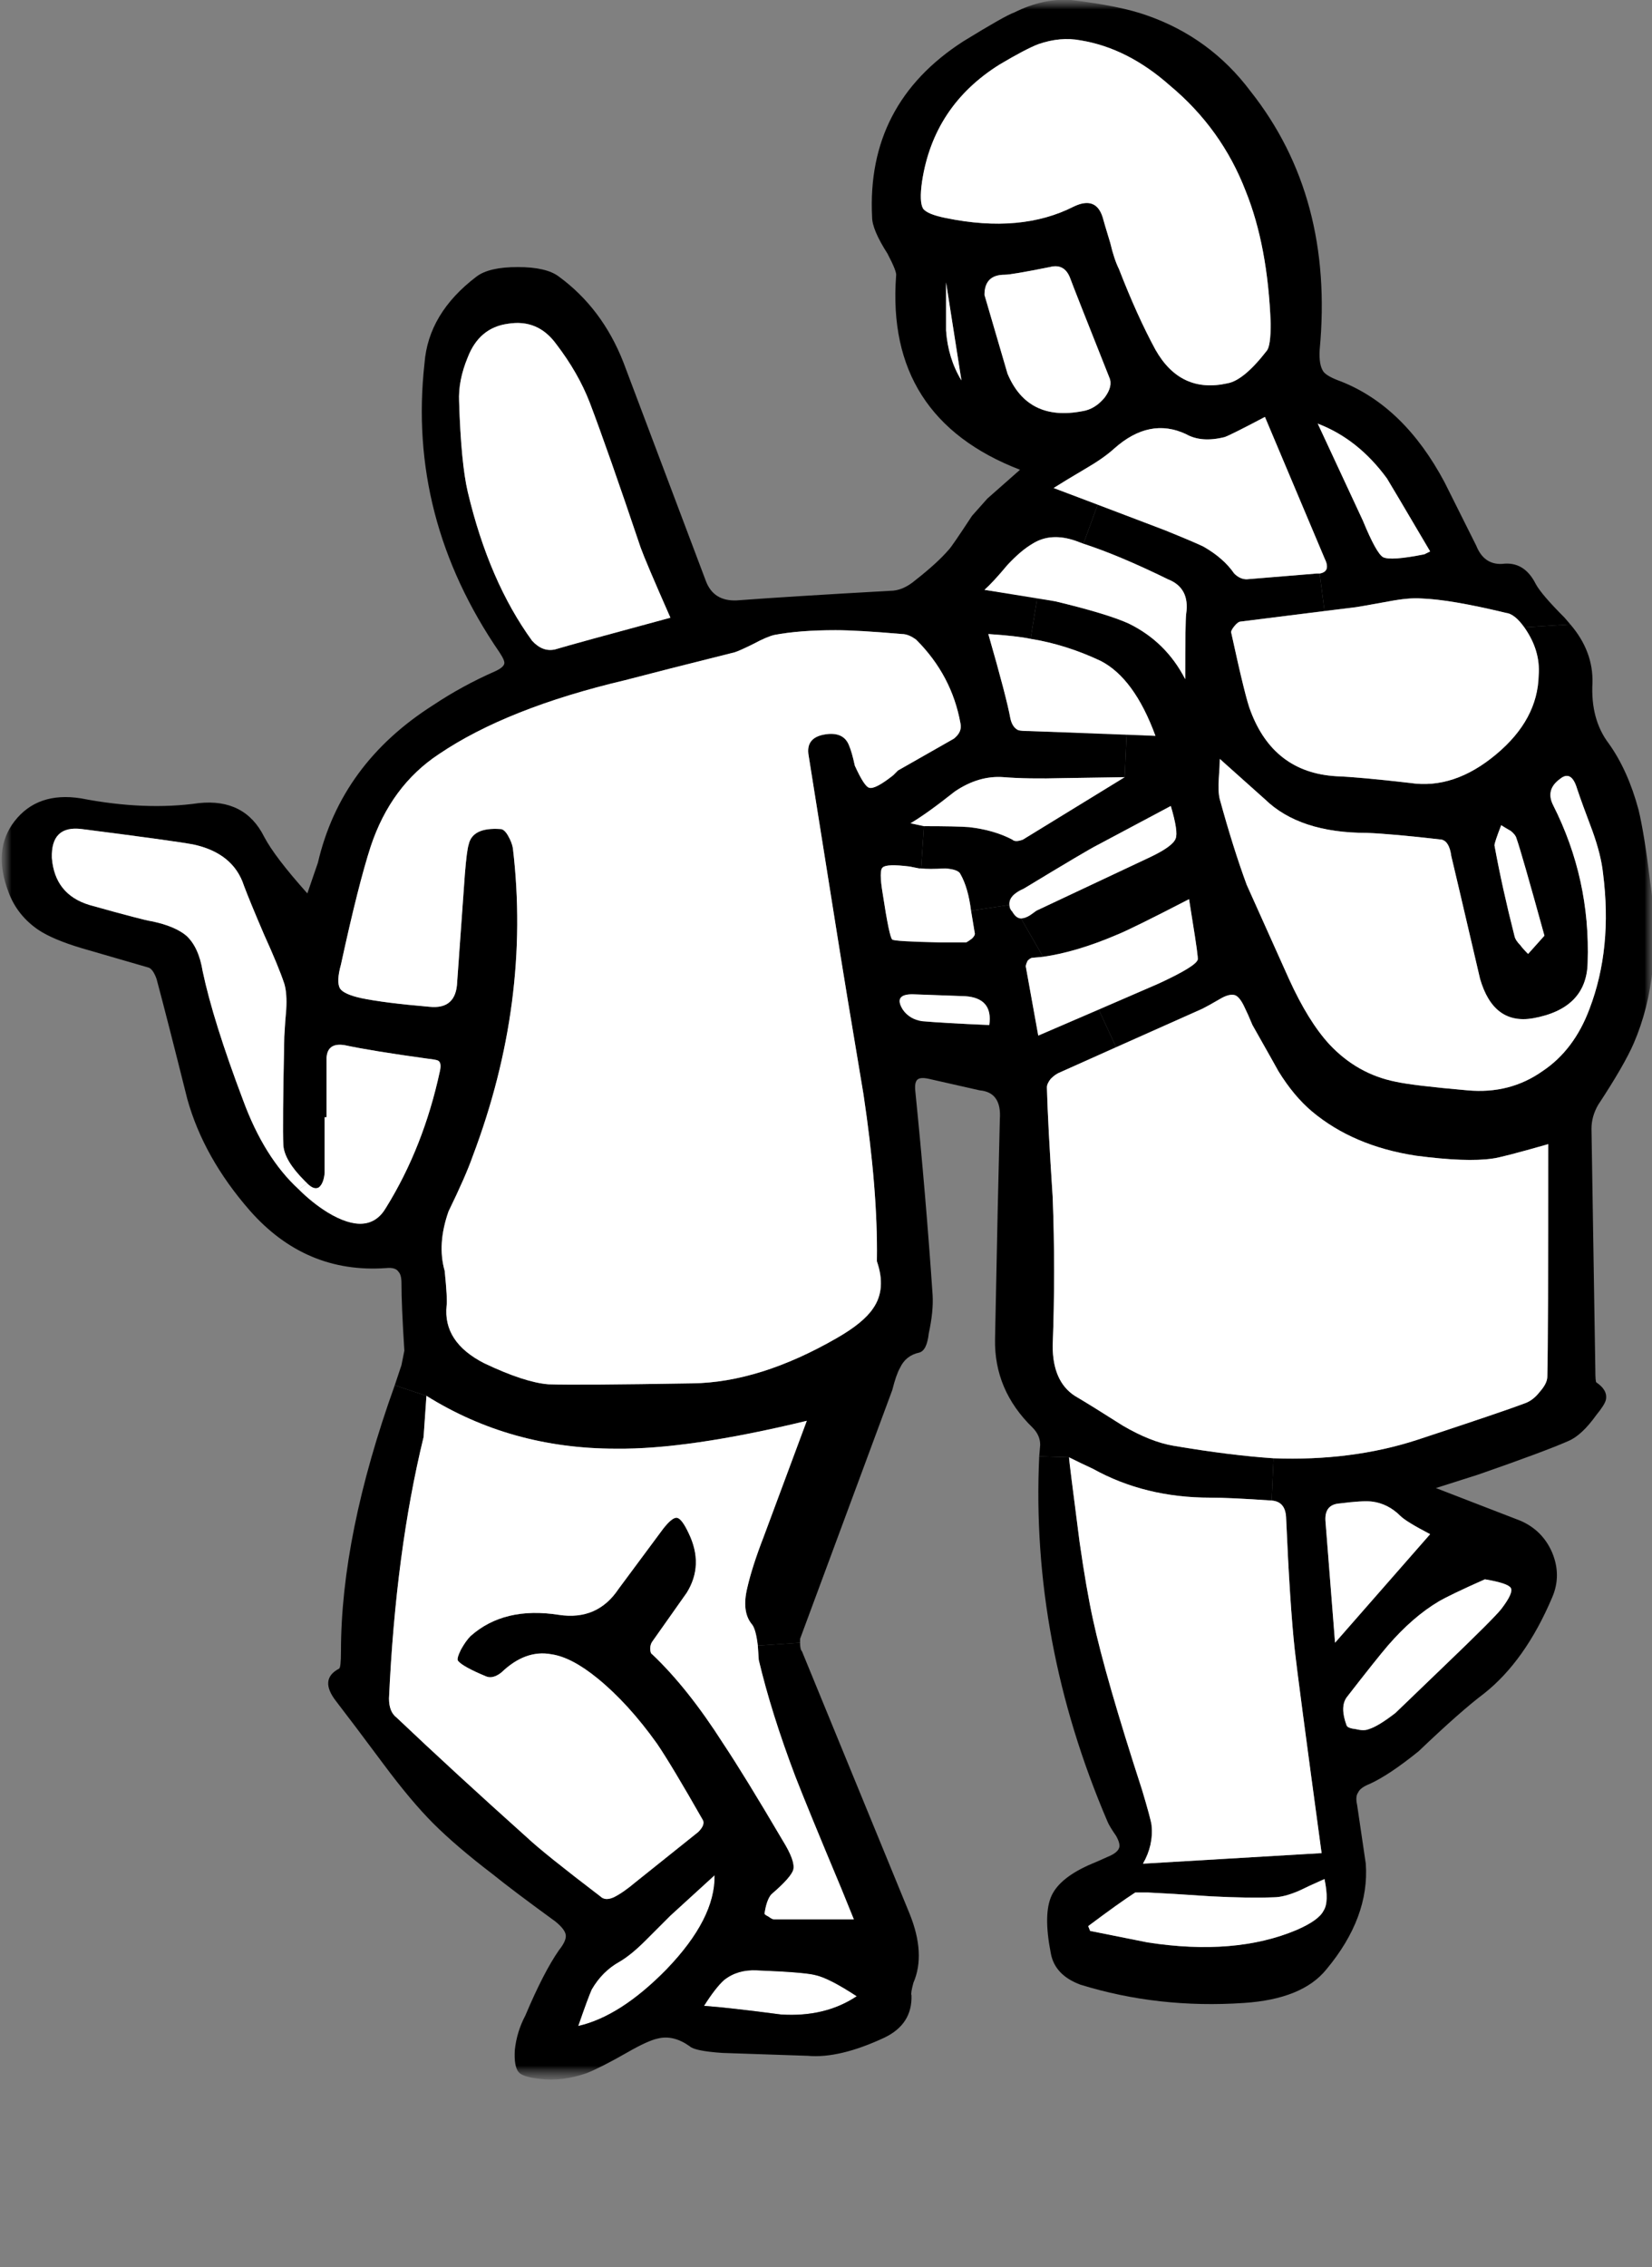 <svg xmlns="http://www.w3.org/2000/svg" xmlns:xlink="http://www.w3.org/1999/xlink" viewBox="0 0 86 118"><rect x="0" y="0" width="86" height="118" fill="#808080" stroke="none"/><defs><path fill="#FFF" d="M66.05 16.85q-.15-4.05-1.3-6.9-1.25-3.25-3.95-5.5-2.2-1.95-4.65-2.35-1.05-.2-2.2.2-.65.25-2 1.05-3.45 2.15-4.05 6.1-.15 1.05.05 1.4.2.3 1.2.5 3.9.8 6.65-.6 1.15-.55 1.5.55.05.2.4 1.35.2.85.45 1.35.95 2.45 1.9 4.2 1.3 2.3 3.75 1.75.85-.15 2.05-1.7.2-.25.2-1.4z" id="s"/><path fill="#FFF" d="M0 0v108.25h86V0H0z" id="a"/><path fill="#FFF" d="M40.55 104.85q2.3.15 3.95-.95-1.45-.95-2.15-1.1-.55-.15-3.05-.25-1-.05-1.7.5-.45.4-1.05 1.35 1.35.1 4 .45z" id="e"/><path fill="#FFF" d="M34.8 99.7l-1.3 1.3q-.75.75-1.35 1.1-.9.5-1.45 1.45-.2.45-.7 1.9 2.2-.5 4.6-2.95 2.55-2.65 2.5-4.9l-2.3 2.1z" id="f"/><path d="M85.8 45.85q-.3-2.45-.6-3.7-.55-2.05-1.55-3.45-.95-1.25-.85-3.15.05-1.65-1.15-3.05l-2.4.15q.85 1.2.75 2.5-.05 2.3-2.2 4.1-2.2 1.85-4.5 1.5-2.6-.3-3.85-.35Q66.2 40.2 65 37q-.25-.6-1-4.05-.05-.1.15-.35.2-.25.35-.25l4.35-.55-.25-1.95h-.15l-3.65.3q-.35 0-.65-.3-.55-.8-1.6-1.4-.4-.2-2-.85l-3.5-1.35-.75 2.05q1.85.6 4.4 1.85 1.15.45.95 1.8-.05.35-.05 3.4-1-1.95-2.95-2.9-1.1-.5-3.8-1.15l-.95-.2-.35 2.15q1.85.3 3.65 1.15 1.75.9 2.85 3.9l-1.5-.1-.1 2.25-5.3 3.25q-.4.15-.55 0-.95-.5-2.25-.65Q49.7 43 48 43l-.15 2.2q.4.05 1.25 0 .7.05.8.3.4.7.55 1.9l2-.3q-.05-.5.75-.85 3.3-2 3.8-2.25l3.85-2.05q.4 1.35.25 1.7-.15.4-1.3.95l-5.95 2.8q-.2.15-.35.25-.25.15-.45.15l1.15 2q1.75-.25 3.85-1.15.75-.3 3.75-1.85l.15.95q.35 2.15.3 2.2-.1.35-2.05 1.25l-3.1 1.35.9 1.95 4.5-2q.3-.15.9-.5.5-.3.8-.2.25.1.5.65.15.3.4.9 1.3 2.3 1.35 2.4.8 1.3 1.75 2.1 2.15 1.8 5.4 2.3 2.65.35 4 .15.45-.05 2.9-.75 0 10.1-.05 12.1 0 .35-.4.8-.35.45-.8.6-1.05.4-5.6 1.9-3.4 1.1-7.45.95l-.1 2.2q.7.05.75.85.2 4.6.45 6.9.15 1.4 1.4 10.6l-9.3.55q.55-.95.45-2-.05-.35-.5-1.85-1.9-5.85-2.55-8.85-.35-1.6-.7-4.05-.55-4.25-.55-4.4L54 75.8q-.45 9.65 3.55 19 .1.25.45.75.25.45.15.65-.1.25-.6.45-.55.25-.8.35-1.65.7-2.1 1.65-.45.95-.05 3 .2 1.15 1.55 1.65 4.05 1.25 8.5.95 3.05-.2 4.3-1.75Q71.2 99.8 71 97q-.3-2-.45-3.05-.1-.45.05-.65.1-.25.6-.45 1-.45 2.55-1.7 2.2-2.1 3.4-3 2.15-1.7 3.55-5 .5-1.15 0-2.35-.5-1.15-1.65-1.65l-4.4-1.7 2.2-.7q3.45-1.2 4.7-1.75.7-.3 1.45-1.35.45-.55.5-.8.1-.5-.5-.9-.05-.05-.05-.65l-.2-12.55q0-.65.35-1.25 1.35-2.05 1.85-3.2 1.55-3.6.85-8.45m-4.7-5.3q.6-.5.9.5.25.75.8 2.2.45 1.25.55 2.2.5 3.9-.7 7.05-.8 2.15-2.45 3.25-1.7 1.2-3.9 1-2.85-.25-3.75-.45-2-.4-3.45-1.95-1.1-1.2-2.1-3.4l-2.2-4.9q-.7-1.9-1.4-4.45-.1-.4-.05-1.1.05-.7.05-1l2.35 2.1q1.8 1.75 5.3 1.75 1.3.05 3.9.35.4.1.5.85.1.4 1.5 6.4.7 2.4 2.75 2.05 2.8-.5 2.85-2.9.15-4.35-1.8-8.2-.4-.8.35-1.35m-3.05 2.4q.15.1.5.3.25.2.3.4.25.7 1.45 5.05l-.85.95q-.3-.3-.4-.45-.25-.25-.3-.45Q78.1 46.2 77.7 44q0-.15.35-1.05M59 98.5h.65q1.1.05 3.3.2 1.95.1 3.25.05.55 0 1.35-.35.4-.2 1.3-.6.25 1.2-.05 1.65-.25.5-1.4 1-3.2 1.35-7.75.65l-3-.6-.1-.25q1.6-1.2 2.45-1.75m13.8-19.6q.3.3 1.55.95L69.4 85.5l-.5-6.35q-.05-.85.75-.9 1.15-.15 1.65-.1.85.1 1.5.75m-.65 6.75q1.3-1.5 2.65-2.3.6-.35 2.4-1.15 1.2.2 1.35.45.15.25-.5 1.1-.4.5-2.85 2.85l-2.65 2.55q-.9.7-1.4.85-.25.1-.65 0-.45-.05-.5-.2-.35-.95 0-1.45 1.55-2 2.15-2.7z" id="g"/><path fill="#FFF" d="M83.35 45.45q-.1-.95-.55-2.2-.55-1.45-.8-2.2-.3-1-.9-.5-.75.55-.35 1.35 1.95 3.85 1.8 8.2-.05 2.4-2.85 2.9-2.05.35-2.75-2.05-1.4-6-1.5-6.4-.1-.75-.5-.85-2.6-.3-3.9-.35-3.5 0-5.3-1.75l-2.35-2.1q0 .3-.05 1t.05 1.1q.7 2.55 1.4 4.45l2.2 4.9q1 2.2 2.1 3.4 1.45 1.55 3.45 1.95.9.2 3.75.45 2.2.2 3.9-1 1.65-1.1 2.45-3.25 1.2-3.15.7-7.05z" id="h"/><path d="M81.65 32.5l-.3-.35q-1.2-1.2-1.5-1.75-.6-1.2-1.75-1.05-.95.05-1.35-.95l-1.65-3.3q-2.1-3.95-5.4-5.25-.7-.25-.9-.5-.25-.35-.2-1.15.75-7.95-3.6-13.45-2.1-2.8-5.4-3.95-1.4-.5-3.95-.8-1.45-.1-2.95.65-.45.15-2.65 1.5Q45 5.4 45.3 11.3q0 .65.8 1.9.5.95.45 1.15-.55 7.4 6.45 10.1l-1.7 1.5-.8.9q-1.05 1.6-1.2 1.75-.6.7-1.75 1.6-.65.55-1.3.55-5.35.3-8 .5-1.2.05-1.6-1l-4.3-11.4q-1.1-2.8-3.35-4.45-.65-.5-2.15-.5t-2.15.5q-2.5 1.9-2.7 4.5-.9 8.05 3.9 15.05.3.45.25.6-.05.2-.5.4-1.7.75-3.2 1.75-4.8 3.05-6 8.2l-.55 1.6q-1.7-1.9-2.25-2.95-1-2-3.4-1.75-2.8.4-6.15-.25-2.25-.35-3.45 1.2-1.15 1.5-.3 3.7.45 1.2 1.55 1.95.75.5 2.25.95l3.45 1q.25.05.45.6.55 2.05 1.6 6.25.85 3.05 3.25 5.8 2.9 3.3 7.1 3 .5-.05.65.2.15.15.15.6 0 1.15.15 3.5l-.15.75-.35 1.05 1.65.55q4.4 2.75 9.85 2.75 3.75.05 9.95-1.45L39.65 80q-.6 1.55-.85 2.65-.3 1.25.25 1.9.2.25.3 1.1l2.2-.15v-.2l4.8-12.95q.2-.8.4-1.15.3-.65 1-.8.4-.1.5-1 .25-1.15.2-2-.35-5.15-.9-10.6-.05-.45.1-.6.15-.15.6-.05.9.2 2.65.6 1.15.1 1.05 1.5-.1 3.8-.25 11.45-.05 2.65 1.95 4.6.4.4.4.9l-.05.6 1.55.05q.6.3 1.25.6 2.7 1.5 6.1 1.5 1.05 0 3.2.15l.1-2.2q-2.25-.15-5.2-.65-1.2-.2-2.65-1.05-1.65-1.05-2.5-1.55-1.15-.75-1.15-2.6.15-3.9 0-7.75-.25-3.8-.3-5.7 0-.2.2-.45.2-.2.4-.3l3-1.35-.9-1.95-3.15 1.35-.65-3.6q0-.1.1-.3.15-.15.25-.15l.55-.05-1.15-2q-.25 0-.45-.35-.15-.15-.15-.35l-2 .3.2 1.2q0 .1-.15.25-.2.15-.3.2h-1.35q-2.4-.05-2.5-.15-.15-.1-.5-2.4-.2-1.2 0-1.35.2-.2 1.4-.05l.5.1h.1L48 43l-.7-.15q.85-.5 2.3-1.65 1.25-.85 2.55-.75 1.25.1 3.1.05l3.2-.05.1-2.25-5.05-.15q-.45 0-.6-.05-.3-.15-.4-.6-.2-1.1-1.15-4.4 1.5.1 2.2.25l.35-2.15-2.75-.4q.45-.4 1.2-1.3.7-.75 1.3-1.1.95-.6 2.25-.15l.4.15.75-2.05-2.3-.85q.55-.35 1.65-1 .95-.55 1.5-1.05 1.85-1.65 3.75-.75.8.45 2 .15.3-.1 2.1-1.05l3.1 7.35q.35.7-.25.8l.25 1.95 1.65-.2q.05 0 1.7-.3 1.05-.2 1.7-.15 1.5.05 4.4.75.45.05.95.75l2.4-.15M60.8 4.45q2.7 2.25 3.95 5.5 1.15 2.85 1.3 6.9 0 1.15-.2 1.4-1.2 1.55-2.05 1.7-2.45.55-3.75-1.75-.95-1.75-1.9-4.2-.25-.5-.45-1.35-.35-1.15-.4-1.35-.35-1.1-1.5-.55-2.75 1.4-6.65.6-1-.2-1.2-.5-.2-.35-.05-1.4.6-3.95 4.05-6.1 1.35-.8 2-1.05 1.15-.4 2.2-.2 2.45.4 4.65 2.35M49.95 19.8q-.7-1.15-.8-2.6v-2.5l.8 5.1m4.6-5.9q.75-.2 1.05.55.2.55 2.05 5.2.2.45-.25 1.05-.5.6-1.15.7-2.85.55-3.9-1.95-.8-2.75-1.2-4.1 0-1.05 1.05-1.05.35 0 2.35-.4M43.4 32.8q1.15 0 3.45.2.35 0 .75.3 1.85 1.85 2.3 4.35.1.45-.35.8l-2.9 1.65-.25.25q-.95.75-1.25.65-.25-.05-.75-1.15-.15-.7-.3-1.05-.25-.65-1.05-.6-1.25.1-1.05 1.15l1.45 9.1q.45 2.85 1.4 8.5.75 5 .7 8.6v.1q.5 1.45-.2 2.45-.5.75-1.9 1.55-4 2.3-7.5 2.35-5.85.1-7.5.05-1.25-.1-3.35-1.1-2.15-1.1-1.95-3 .05-.3-.1-1.8-.4-1.4.2-3.1.9-1.85 1.25-2.85 3.05-8.05 2.1-16.05-.05-.3-.25-.65-.2-.35-.4-.35-1.45-.1-1.65.8-.1.3-.2 1.55l-.4 5.6q-.05 1.45-1.45 1.3-2.35-.2-3.55-.45-.9-.2-1.1-.5-.2-.35.05-1.25.9-4.15 1.55-6.15 1.05-3.15 3.55-4.8 3.55-2.4 9.7-3.85 1.9-.5 5.7-1.45.3-.1 1-.45.65-.35 1.05-.45 1.3-.25 3.2-.25m30.95-4.1l-.3.15q-1.75.35-2.15.15-.35-.2-1.05-1.9l-2.35-5.05q2.1.8 3.6 2.85.1.15 2.25 3.8M23.8 20.9q-.05-1.1.45-2.3.6-1.55 2.1-1.75 1.55-.25 2.5 1.05 1.15 1.5 1.75 3.05.95 2.5 2.65 7.55.25.7 1.55 3.65-5 1.35-6 1.65-.65.15-1.2-.45-2.25-3.1-3.35-7.75-.35-1.5-.45-4.7M9.6 48.7q-.6-.5-1.8-.75-.4-.05-3.25-.85-1.8-.55-1.95-2.45-.05-1.7 1.55-1.5 4.7.6 5.8.8 2.1.45 2.65 2.15.3.8 1.05 2.55.75 1.65 1.05 2.55.15.5.1 1.35-.05.5-.1 1.4-.1 4.7-.05 5.65.05.8 1.1 1.85l.15.15q.35.35.6.2.25-.2.3-.75v-2.9h.1v-3.1q.05-.8.95-.65 1.4.3 4.3.7.45.05.55.1.2.1.1.55-.85 3.95-2.8 7.1-.9 1.55-3.05.25-.8-.5-1.5-1.2-1.8-1.65-2.9-4.65-1.55-4.1-2.1-6.7-.2-1.25-.85-1.85m38.3 4.45q-.65-.1-1-.6-.5-.8.5-.8l2.75.1q1.45.1 1.25 1.5-2.35-.1-3.5-.2z" id="i"/><path fill="#FFF" d="M80.5 59.55q-2.45.7-2.9.75-1.35.2-4-.15-3.25-.5-5.4-2.3-.95-.8-1.75-2.1-.05-.1-1.35-2.4-.25-.6-.4-.9-.25-.55-.5-.65-.3-.1-.8.2-.6.35-.9.5L55 55.85q-.2.1-.4.3-.2.25-.2.45.05 1.9.3 5.7.15 3.85 0 7.75 0 1.85 1.15 2.6.85.5 2.5 1.55 1.45.85 2.65 1.05 2.95.5 5.2.65 4.05.15 7.45-.95 4.55-1.5 5.6-1.9.45-.15.8-.6.4-.45.4-.8.05-2 .05-12.1z" id="j"/><path fill="#FFF" d="M79.25 32.65q-.5-.7-.95-.75-2.9-.7-4.4-.75-.65-.05-1.7.15-1.65.3-1.7.3l-6 .75q-.15 0-.35.25-.2.25-.15.35.75 3.45 1 4.05 1.2 3.2 4.45 3.4 1.25.05 3.85.35 2.3.35 4.5-1.5 2.15-1.8 2.2-4.1.1-1.3-.75-2.5z" id="k"/><path fill="#FFF" d="M80.3 48.7q-1.2-4.35-1.45-5.05-.05-.2-.3-.4-.35-.2-.5-.3-.35.9-.35 1.05.4 2.2 1.05 4.75.05.2.3.45.1.15.4.45l.85-.95z" id="l"/><path fill="#FFF" d="M77.2 82.2q-1.8.8-2.4 1.15-1.35.8-2.65 2.3-.6.7-2.15 2.7-.35.5 0 1.45.05.15.5.2.4.1.65 0 .5-.15 1.4-.85l2.65-2.55q2.45-2.35 2.85-2.85.65-.85.5-1.1-.15-.25-1.35-.45z" id="m"/><path fill="#FFF" d="M74.35 28.7q-2.15-3.65-2.25-3.8-1.5-2.05-3.6-2.85l2.35 5.05q.7 1.7 1.05 1.9.4.2 2.15-.15l.3-.15z" id="n"/><path fill="#FFF" d="M72.8 78.9q-.65-.65-1.5-.75-.5-.05-1.65.1-.8.05-.75.9l.5 6.35 4.95-5.65q-1.25-.65-1.55-.95z" id="o"/><path fill="#FFF" d="M65.75 21.7q-1.8.95-2.1 1.05-1.2.3-2-.15-1.9-.9-3.75.75-.55.5-1.5 1.05-1.1.65-1.65 1l5.8 2.2q1.6.65 2 .85 1.05.6 1.6 1.4.3.3.65.3l3.65-.3h.15q.6-.1.25-.8l-3.1-7.35z" id="p"/><path fill="#FFF" d="M68.85 97.8q-.9.4-1.3.6-.8.35-1.35.35-1.3.05-3.25-.05-2.2-.15-3.3-.2H59q-.85.55-2.45 1.75l.1.25 3 .6q4.55.7 7.75-.65 1.15-.5 1.4-1 .3-.45.05-1.65z" id="q"/><path fill="#FFF" d="M59.85 95q.1 1.05-.45 2l9.3-.55q-1.25-9.2-1.4-10.6-.25-2.3-.45-6.9-.05-.8-.75-.85-2.15-.15-3.2-.15-3.4 0-6.1-1.5-.65-.3-1.25-.6 0 .15.55 4.4.35 2.45.7 4.05.65 3 2.55 8.85.45 1.5.5 1.85z" id="r"/><path fill="#FFF" d="M0 0v108.25h86V0H0z" id="c"/><path fill="#FFF" d="M61.95 47.75l-.15-.95q-3 1.55-3.75 1.85-2.1.9-3.85 1.15l-.55.05q-.1 0-.25.15-.1.2-.1.3l.65 3.6 6.25-2.7q1.95-.9 2.05-1.25.05-.05-.3-2.2z" id="t"/><path fill="#FFF" d="M60.7 30.15q-2.55-1.25-4.4-1.85l-.4-.15q-1.3-.45-2.25.15-.6.35-1.3 1.1-.75.9-1.2 1.3l3.7.6q2.7.65 3.8 1.15 1.95.95 2.95 2.9 0-3.05.05-3.4.2-1.35-.95-1.8z" id="u"/><path fill="#FFF" d="M53.85 47.4l5.95-2.8q1.15-.55 1.3-.95.15-.35-.25-1.7L57 44q-.5.25-3.8 2.25-.8.35-.75.85 0 .2.15.35.2.35.45.35.2 0 .45-.15.15-.1.35-.25z" id="v"/><path fill="#FFF" d="M60.05 38.3q-1.1-3-2.85-3.9-1.8-.85-3.65-1.15-.7-.15-2.2-.25.95 3.3 1.15 4.4.1.45.4.6.15.05.6.05l6.55.25z" id="w"/><path fill="#FFF" d="M57.65 19.65Q55.8 15 55.6 14.45q-.3-.75-1.05-.55-2 .4-2.35.4-1.05 0-1.05 1.05.4 1.35 1.2 4.1 1.05 2.5 3.9 1.95.65-.1 1.15-.7.45-.6.25-1.05z" id="x"/><path fill="#FFF" d="M49.6 41.2q-1.45 1.15-2.3 1.65l.7.15q1.7 0 2.35.05 1.3.15 2.25.65.15.15.55 0l5.3-3.25-3.2.05q-1.85.05-3.1-.05-1.3-.1-2.55.75z" id="y"/><path fill="#FFF" d="M50.15 51.85l-2.75-.1q-1 0-.5.8.35.5 1 .6 1.15.1 3.5.2.2-1.4-1.25-1.5z" id="z"/><path fill="#FFF" d="M49.9 45.5q-.1-.25-.8-.3-.85.05-1.25 0h-.1l-.5-.1q-1.2-.15-1.4.05-.2.15 0 1.35.35 2.3.5 2.4.1.1 2.5.15h1.35q.1-.05.3-.2.15-.15.15-.25l-.2-1.2q-.15-1.2-.55-1.9z" id="A"/><path fill="#FFF" d="M47.6 33.3q-.4-.3-.75-.3-2.3-.2-3.45-.2-1.9 0-3.2.25-.4.1-1.05.45-.7.35-1 .45-3.8.95-5.7 1.45-6.15 1.45-9.7 3.85-2.5 1.65-3.55 4.8-.65 2-1.55 6.15-.25.9-.05 1.25.2.3 1.1.5 1.2.25 3.55.45 1.4.15 1.45-1.3l.4-5.6q.1-1.25.2-1.55.2-.9 1.65-.8.2 0 .4.35t.25.65q.95 8-2.1 16.05-.35 1-1.25 2.85-.6 1.7-.2 3.1.15 1.5.1 1.8-.2 1.9 1.95 3 2.1 1 3.35 1.1 1.65.05 7.5-.05 3.5-.05 7.5-2.35 1.4-.8 1.9-1.55.7-1 .2-2.45v-.1q.05-3.6-.7-8.6-.95-5.65-1.4-8.5L42 39.35q-.2-1.05 1.05-1.15.8-.05 1.05.6.15.35.3 1.05.5 1.1.75 1.15.3.1 1.25-.65l.25-.25 2.9-1.65q.45-.35.35-.8-.45-2.5-2.3-4.35z" id="B"/><path fill="#FFF" d="M49.15 14.7v2.5q.1 1.45.8 2.6l-.8-5.1z" id="C"/><path d="M22.1 72.65l-1.65-.55q-2.8 7.8-2.8 13.85 0 .85-.1.9-1.05.55-.15 1.7.85 1.1 2.45 3.25 1.45 1.95 2.6 3.1 1.2 1.2 3.1 2.65 1.05.85 3.25 2.45.5.4.55.7.05.3-.35.8-.8 1.15-1.75 3.4-.45.85-.55 1.8-.05.85.2 1.15.2.25 1.1.35 1.15.15 2.45-.3.75-.3 2.15-1.1 1.05-.6 1.55-.7.8-.2 1.65.4.25.25 1.7.35l4.45.15q1.65.15 4-.95 1.45-.7 1.4-2.2-.05-.1.1-.65.65-1.5-.2-3.6l-5.6-13.65q-.1-.1-.1-.45l-2.2.15.05.75q.65 2.75 1.9 6.05.6 1.55 2.4 5.85l.65 1.6H40.2q-.1 0-.3-.15-.2-.1-.2-.15.1-.7.35-1 1.05-.9 1.15-1.3.1-.45-.55-1.5-2-3.4-3.1-5.05-1.85-2.9-3.7-4.65-.1-.05-.1-.3 0-.2.1-.35l1.8-2.55q.9-1.45.1-3.1-.35-.75-.6-.8-.25-.05-.75.6l-2.3 3.1Q31 84.35 29 84.05q-2.85-.45-4.6 1.1-.25.25-.5.7-.25.5-.15.6.25.3 1.45.8.35.15.8-.2 1.25-1.2 2.6-.95 1.05.15 2.4 1.25 1.6 1.3 3.1 3.4.75 1.1 2.4 4 .1.25-.25.6L33 97.95q-.65.55-1.15.8-.45.2-.7-.05-2.95-2.25-3.8-3.05-3.85-3.45-6.8-6.25-.4-.3-.4-1 .35-7.65 1.8-13.6.1-1.45.15-2.15m22.4 31.25q-1.65 1.1-3.95.95-2.65-.35-4-.45.6-.95 1.05-1.35.7-.55 1.7-.5 2.5.1 3.05.25.7.15 2.15 1.1m-13.8-.35q.55-.95 1.45-1.45.6-.35 1.35-1.1l1.3-1.3 2.3-2.1q.05 2.25-2.5 4.9-2.4 2.45-4.6 2.95.5-1.45.7-1.9z" id="D"/><path fill="#FFF" d="M34.4 79.6q.5-.65.75-.6.25.05.6.8.8 1.65-.1 3.1l-1.8 2.55q-.1.15-.1.35 0 .25.1.3 1.85 1.75 3.7 4.65 1.1 1.65 3.1 5.05.65 1.05.55 1.5-.1.4-1.15 1.3-.25.3-.35 1 0 .05.2.15.2.15.3.15h4.15l-.65-1.6q-1.8-4.3-2.4-5.85-1.25-3.3-1.9-6.05l-.05-.75q-.1-.85-.3-1.1-.55-.65-.25-1.9.25-1.1.85-2.65l2.25-6.05q-6.2 1.5-9.95 1.45-5.45 0-9.85-2.75-.05.7-.15 2.15-1.45 5.95-1.8 13.6 0 .7.4 1 2.95 2.8 6.8 6.25.85.8 3.8 3.05.25.25.7.05.5-.25 1.15-.8l3.25-2.6q.35-.35.25-.6-1.65-2.9-2.4-4-1.5-2.1-3.1-3.4-1.35-1.1-2.4-1.25-1.35-.25-2.6.95-.45.35-.8.2-1.2-.5-1.45-.8-.1-.1.15-.6.25-.45.5-.7 1.75-1.55 4.6-1.1 2 .3 3.1-1.35l2.3-3.1z" id="E"/><path fill="#FFF" d="M24.25 18.6q-.5 1.2-.45 2.3.1 3.2.45 4.7 1.1 4.65 3.35 7.75.55.6 1.2.45 1-.3 6-1.65-1.3-2.95-1.55-3.65-1.7-5.05-2.65-7.55-.6-1.55-1.75-3.05-.95-1.3-2.5-1.05-1.5.2-2.1 1.75z" id="F"/><path fill="#FFF" d="M22.7 55.2q-.1-.05-.55-.1-2.9-.4-4.3-.7-.9-.15-.95.65v3.1h-.1v2.9q-.05.55-.3.75-.25.15-.6-.2l-.45.3q.7.7 1.5 1.2 2.15 1.3 3.05-.25 1.95-3.15 2.8-7.1.1-.45-.1-.55z" id="G"/><path fill="#FFF" d="M13.65 48.65q-.75-1.75-1.05-2.55-.55-1.7-2.65-2.15-1.1-.2-5.8-.8-1.6-.2-1.55 1.5.15 1.9 1.95 2.45 2.85.8 3.25.85 1.2.25 1.8.75.65.6.85 1.85.55 2.6 2.1 6.7 1.1 3 2.9 4.65l.45-.3-.15-.15q-1.05-1.05-1.1-1.85-.05-.95.05-5.65.05-.9.1-1.4.05-.85-.1-1.35-.3-.9-1.05-2.55z" id="H"/></defs><g transform="translate(.1)"><mask id="b"><use xlink:href="#a"/></mask><g mask="url(#b)"><g><mask id="d"><use xlink:href="#c"/></mask><g mask="url(#d)"><use xlink:href="#e"/><use xlink:href="#f"/><use xlink:href="#g"/><use xlink:href="#h"/><use xlink:href="#i"/><use xlink:href="#j"/><use xlink:href="#k"/><use xlink:href="#l"/><use xlink:href="#m"/><use xlink:href="#n"/><use xlink:href="#o"/><use xlink:href="#p"/><use xlink:href="#q"/><use xlink:href="#r"/><use xlink:href="#s"/><use xlink:href="#t"/><use xlink:href="#u"/><use xlink:href="#v"/><use xlink:href="#w"/><use xlink:href="#x"/><use xlink:href="#y"/><use xlink:href="#z"/><use xlink:href="#A"/><use xlink:href="#B"/><use xlink:href="#C"/><use xlink:href="#D"/><use xlink:href="#E"/><use xlink:href="#F"/><use xlink:href="#G"/><use xlink:href="#H"/></g></g></g></g></svg>